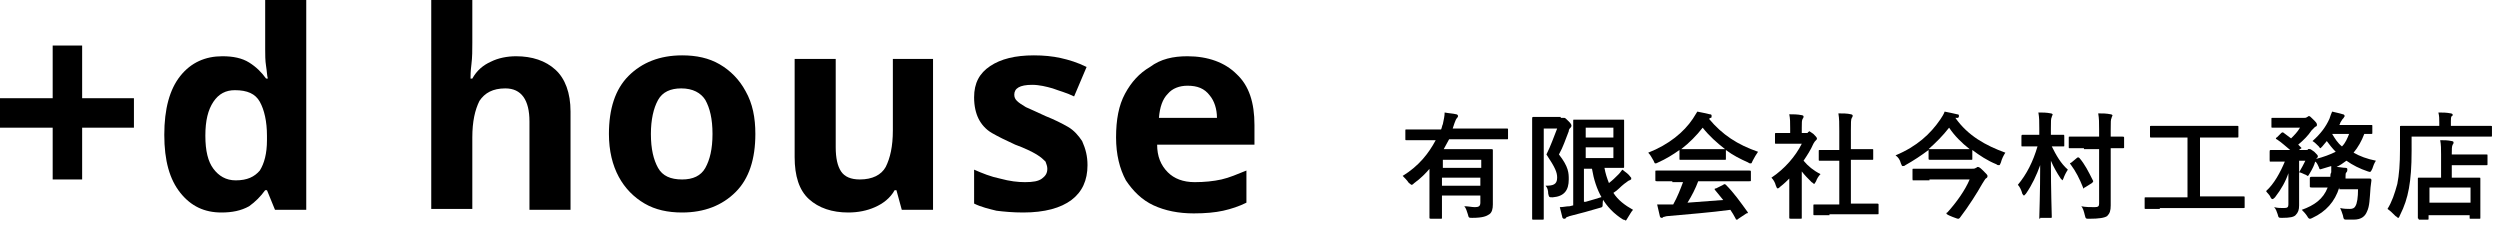 <?xml version="1.0" encoding="utf-8"?>
<!-- Generator: Adobe Illustrator 23.0.6, SVG Export Plug-In . SVG Version: 6.00 Build 0)  -->
<svg version="1.1" id="レイヤー_1" xmlns="http://www.w3.org/2000/svg" xmlns:xlink="http://www.w3.org/1999/xlink" x="0px"
	 y="0px" width="280px" height="26px" viewBox="0 0 280 26" style="enable-background:new 0 0 280 26;" xml:space="preserve">
<g>
	<g>
		<path d="M160.2,18.8c-0.5,0.6-1.1,1.2-1.8,1.7c-0.1,0.1-0.2,0.2-0.3,0.2s-0.1-0.1-0.3-0.2c-0.2-0.3-0.5-0.6-0.7-0.8
			c1.8-1.1,2.9-2.5,3.7-4h-1.6c-1.2,0-1.6,0-1.7,0c-0.1,0-0.1,0-0.1-0.1v-1c0-0.1,0-0.1,0.1-0.1c0.1,0,0.5,0,1.7,0h2.2
			c0.1-0.2,0.1-0.4,0.2-0.6c0.1-0.5,0.2-0.9,0.2-1.3c0.5,0.1,0.9,0.1,1.3,0.2c0.1,0,0.2,0.1,0.2,0.2c0,0.1-0.1,0.2-0.1,0.2
			c-0.1,0.1-0.2,0.3-0.3,0.6l-0.2,0.6h4.4c1.2,0,1.6,0,1.7,0c0.1,0,0.1,0,0.1,0.1v1c0,0.1,0,0.1-0.1,0.1c-0.1,0-0.5,0-1.7,0h-4.8
			c-0.2,0.4-0.4,0.7-0.6,1.1h3.5c1.2,0,1.8,0,1.8,0c0.1,0,0.2,0,0.2,0.1c0,0.1,0,0.6,0,1.7v2.4c0,1,0,1.7,0,2c0,0.5-0.1,0.9-0.4,1.1
			c-0.3,0.2-0.7,0.4-1.9,0.4c-0.4,0-0.4,0-0.5-0.4c-0.1-0.3-0.2-0.7-0.4-0.9c0.5,0,0.8,0.1,1.2,0.1c0.4,0,0.6-0.1,0.6-0.5v-0.8h-4.3
			v1c0,1.1,0,1.4,0,1.5c0,0.1,0,0.1-0.1,0.1h-1.1c-0.1,0-0.2,0-0.2-0.1c0-0.1,0-0.4,0-1.5V18.8z M161.6,17.9v0.9h4.3v-0.9H161.6z
			 M165.8,20.8v-0.9h-4.3v0.9H165.8z"/>
		<path d="M174.8,13.2c0.1,0,0.2,0,0.3,0c0.1,0,0.1,0,0.1,0c0.1,0,0.2,0.1,0.5,0.4c0.3,0.3,0.3,0.4,0.3,0.5c0,0.1-0.1,0.2-0.1,0.2
			c-0.1,0.1-0.2,0.2-0.2,0.4c-0.4,1-0.6,1.7-1.1,2.6c1.1,1.4,1.1,2.1,1.1,2.8c0,1.2-0.5,1.9-1.8,2c-0.4,0-0.4,0-0.5-0.4
			c0-0.4-0.1-0.7-0.3-0.9c0.8,0,1.3-0.1,1.3-0.9c0-0.6-0.2-1.1-1.2-2.6c0.5-1,0.8-1.9,1.2-2.9h-1.5v7.3c0,1.8,0,2.7,0,2.8
			c0,0.1,0,0.1-0.1,0.1h-1.1c-0.1,0-0.1,0-0.1-0.1c0-0.1,0-1,0-2.8v-5.6c0-1.8,0-2.7,0-2.8c0-0.1,0-0.2,0.1-0.2c0.1,0,0.4,0,1.1,0
			H174.8z M177.6,22.6c0.7-0.2,1.4-0.4,2-0.6c0,0.2-0.1,0.5-0.1,0.8c0,0.4,0,0.4-0.4,0.5c-1,0.3-2.1,0.6-3.3,0.9
			c-0.2,0.1-0.4,0.1-0.4,0.2c-0.1,0.1-0.1,0.1-0.2,0.1c-0.1,0-0.1,0-0.2-0.1c-0.1-0.4-0.2-0.8-0.3-1.2c0.4,0,0.7-0.1,1.1-0.1
			l0.4-0.1v-7.2c0-1.5,0-2.2,0-2.3c0-0.1,0-0.1,0.1-0.1c0.1,0,0.6,0,1.7,0h2.3c1,0,1.4,0,1.5,0c0.1,0,0.1,0,0.1,0.1
			c0,0.1,0,0.5,0,1.4v2.4c0,0.9,0,1.4,0,1.4c0,0.1,0,0.1-0.1,0.1c-0.1,0-0.5,0-1.5,0h-0.6c0.1,0.6,0.3,1.2,0.5,1.7
			c0.4-0.3,0.7-0.6,1.1-1c0.2-0.2,0.3-0.4,0.4-0.5c0.4,0.3,0.7,0.5,0.9,0.8c0.1,0.1,0.1,0.1,0.1,0.2c0,0.1,0,0.1-0.2,0.2
			c-0.1,0-0.3,0.2-0.6,0.4c-0.4,0.3-0.7,0.7-1.2,1c0.5,0.8,1.3,1.4,2.2,1.9c-0.2,0.2-0.4,0.6-0.6,0.9c-0.1,0.2-0.2,0.3-0.2,0.3
			c-0.1,0-0.1-0.1-0.3-0.1c-2.1-1.3-3.1-3.3-3.5-5.7h-0.9V22.6z M177.6,14.3v1.1h3.1v-1.1H177.6z M180.7,16.5h-3.1v1.2h3.1V16.5z"/>
		<path d="M188.1,16.8c-0.7,0.5-1.5,1-2.4,1.4c-0.2,0.1-0.2,0.1-0.3,0.1c-0.1,0-0.1-0.1-0.2-0.3c-0.2-0.3-0.3-0.6-0.6-0.9
			c2.3-0.9,4-2.3,5-3.8c0.2-0.3,0.3-0.5,0.5-0.8c0.5,0.1,1,0.2,1.4,0.3c0.2,0,0.2,0.1,0.2,0.2c0,0.1,0,0.2-0.1,0.2
			c-0.1,0-0.1,0.1-0.2,0.1c1.5,1.8,3.2,2.9,5.5,3.7c-0.2,0.3-0.4,0.6-0.6,1c-0.1,0.2-0.1,0.3-0.2,0.3c-0.1,0-0.2,0-0.3-0.1
			c-0.9-0.4-1.7-0.8-2.5-1.4v1c0,0.1,0,0.1-0.1,0.1c-0.1,0-0.4,0-1.5,0h-2c-1,0-1.4,0-1.5,0c-0.1,0-0.1,0-0.1-0.1V16.8z M187.3,20.3
			c-1.2,0-1.6,0-1.7,0c-0.1,0-0.2,0-0.2-0.1v-1c0-0.1,0-0.1,0.2-0.1c0.1,0,0.5,0,1.7,0h6.9c1.2,0,1.6,0,1.7,0c0.1,0,0.2,0,0.2,0.1v1
			c0,0.1,0,0.1-0.2,0.1c-0.1,0-0.5,0-1.7,0h-4c-0.3,0.8-0.7,1.6-1.2,2.4c1.4-0.1,2.8-0.2,4-0.3c-0.3-0.4-0.6-0.7-0.9-1.1
			c-0.1-0.1-0.1-0.2,0.1-0.2l0.8-0.4c0.1-0.1,0.2-0.1,0.3,0c0.9,0.9,1.6,1.9,2.4,3c0.1,0.1,0.1,0.2-0.1,0.2l-0.9,0.6
			c-0.1,0.1-0.1,0.1-0.2,0.1c0,0-0.1,0-0.1-0.1c-0.2-0.4-0.4-0.7-0.6-1c-2.2,0.3-4.8,0.5-7,0.7c-0.2,0-0.4,0.1-0.5,0.1
			c-0.1,0.1-0.1,0.1-0.2,0.1c-0.1,0-0.2-0.1-0.2-0.2c-0.1-0.4-0.2-0.9-0.3-1.3c0.5,0,0.9,0,1.4,0c0.1,0,0.3,0,0.4,0
			c0.5-0.9,0.8-1.7,1.1-2.5H187.3z M191.8,16.7c0.9,0,1.3,0,1.4,0c-0.9-0.7-1.8-1.5-2.5-2.4c-0.7,0.9-1.5,1.7-2.4,2.4
			c0.1,0,0.5,0,1.4,0H191.8z"/>
		<path d="M200.6,19.8c-0.4,0.4-0.8,0.8-1.2,1.1c-0.1,0.1-0.2,0.2-0.3,0.2c-0.1,0-0.1-0.1-0.2-0.3c-0.1-0.4-0.3-0.7-0.5-0.9
			c1.5-1,2.7-2.4,3.4-3.8h-1.5c-1,0-1.3,0-1.4,0c-0.1,0-0.1,0-0.1-0.1v-1c0-0.1,0-0.1,0.1-0.1c0.1,0,0.4,0,1.4,0h0.2v-0.5
			c0-0.7,0-1.1-0.1-1.6c0.5,0,0.9,0,1.4,0.1c0.1,0,0.2,0.1,0.2,0.1c0,0.1,0,0.2-0.1,0.3c-0.1,0.2-0.1,0.4-0.1,1v0.6h0.5
			c0.1,0,0.2,0,0.2-0.1c0.1,0,0.1-0.1,0.1-0.1c0.1,0,0.2,0.1,0.5,0.3c0.2,0.2,0.4,0.4,0.4,0.5c0,0.1,0,0.1-0.1,0.2
			c-0.1,0.1-0.2,0.2-0.3,0.4c-0.3,0.7-0.7,1.3-1.1,1.9c0.5,0.6,1.1,1.1,1.9,1.5c-0.2,0.2-0.4,0.5-0.5,0.8c-0.1,0.2-0.2,0.3-0.2,0.3
			c-0.1,0-0.1-0.1-0.3-0.2c-0.4-0.4-0.8-0.8-1.1-1.2v3.7c0,1,0,1.5,0,1.5c0,0.1,0,0.1-0.2,0.1h-1c-0.1,0-0.2,0-0.2-0.1
			c0-0.1,0-0.6,0-1.5V19.8z M204.9,24.1c-1.2,0-1.7,0-1.7,0c-0.1,0-0.1,0-0.1-0.1v-1c0-0.1,0-0.1,0.1-0.1c0.1,0,0.5,0,1.7,0h1.1V18
			h-0.6c-1.2,0-1.6,0-1.6,0c-0.1,0-0.1,0-0.1-0.1v-1c0-0.1,0-0.1,0.1-0.1c0.1,0,0.5,0,1.6,0h0.6v-2.1c0-0.9,0-1.4-0.1-2
			c0.5,0,1,0,1.4,0.1c0.1,0,0.2,0.1,0.2,0.1c0,0.1,0,0.2-0.1,0.3c-0.1,0.2-0.1,0.5-0.1,1.4v2.1h0.8c1.2,0,1.6,0,1.6,0
			c0.1,0,0.1,0,0.1,0.1v1c0,0.1,0,0.1-0.1,0.1c-0.1,0-0.5,0-1.6,0h-0.8v4.9h1.2c1.2,0,1.7,0,1.7,0c0.1,0,0.2,0,0.2,0.1v1
			c0,0.1,0,0.1-0.2,0.1c-0.1,0-0.5,0-1.7,0H204.9z"/>
		<path d="M219,13.2c1.4,2,3.4,3.1,5.6,3.9c-0.2,0.3-0.4,0.7-0.5,1.1c-0.1,0.2-0.1,0.3-0.2,0.3c-0.1,0-0.2,0-0.3-0.1
			c-1-0.4-1.9-1-2.7-1.6v1c0,0.1,0,0.1-0.1,0.1c-0.1,0-0.4,0-1.4,0h-1.8c-1,0-1.3,0-1.4,0c-0.1,0-0.2,0-0.2-0.1v-1
			c-0.8,0.6-1.7,1.2-2.6,1.7c-0.1,0.1-0.2,0.1-0.3,0.1c-0.1,0-0.1-0.1-0.2-0.3c-0.1-0.4-0.3-0.7-0.6-0.9c2.4-1,3.9-2.4,5-4
			c0.2-0.3,0.4-0.6,0.5-0.9c0.5,0.1,1,0.2,1.4,0.3c0.2,0,0.2,0.1,0.2,0.2c0,0.1,0,0.1-0.1,0.2L219,13.2z M216.1,20.2
			c-1.3,0-1.7,0-1.8,0c-0.1,0-0.1,0-0.1-0.2v-1c0-0.1,0-0.1,0.1-0.1c0.1,0,0.5,0,1.8,0h4.7c0.2,0,0.4,0,0.5-0.1
			c0.1,0,0.1-0.1,0.2-0.1c0.1,0,0.2,0,0.6,0.4c0.4,0.4,0.5,0.5,0.5,0.6c0,0.1,0,0.2-0.2,0.3c-0.1,0.1-0.2,0.3-0.4,0.6
			c-0.5,0.9-1.5,2.5-2.5,3.8c-0.1,0.1-0.1,0.1-0.2,0.1c-0.1,0-0.3-0.1-0.6-0.2c-0.5-0.2-0.7-0.3-0.7-0.4c0,0,0-0.1,0.1-0.1
			c1-1.1,2-2.5,2.5-3.7H216.1z M216,16.7c0.1,0,0.4,0,1.4,0h1.8c0.9,0,1.2,0,1.4,0c-0.9-0.7-1.7-1.5-2.3-2.4
			C217.6,15.2,216.8,16,216,16.7L216,16.7z"/>
		<path d="M228.5,24.5c-0.1,0-0.1,0-0.1-0.1c0-0.3,0.1-2.8,0.1-5.9c-0.4,1.1-0.9,2.2-1.6,3.2c-0.1,0.1-0.2,0.2-0.2,0.2
			c-0.1,0-0.1-0.1-0.2-0.2c-0.1-0.4-0.3-0.8-0.5-1c1-1.2,1.7-2.6,2.2-4.3h-0.3c-1,0-1.3,0-1.4,0c-0.1,0-0.1,0-0.1-0.1v-1
			c0-0.1,0-0.2,0.1-0.2c0.1,0,0.4,0,1.4,0h0.5v-0.7c0-0.8,0-1.2-0.1-1.8c0.5,0,0.9,0,1.4,0.1c0.1,0,0.2,0.1,0.2,0.1
			c0,0.1-0.1,0.2-0.1,0.3c-0.1,0.2-0.1,0.4-0.1,1.3v0.7h0c1,0,1.3,0,1.4,0c0.1,0,0.1,0,0.1,0.2v1c0,0.1,0,0.1-0.1,0.1
			c-0.1,0-0.4,0-1.3,0c0.5,1,1,1.9,1.8,2.6c-0.2,0.3-0.4,0.7-0.5,1c-0.1,0.2-0.1,0.2-0.1,0.2c0,0-0.1-0.1-0.2-0.2
			c-0.4-0.6-0.8-1.3-1.1-2c0,3.4,0.1,6,0.1,6.3c0,0.1,0,0.1-0.1,0.1H228.5z M233.4,16.6c-1.2,0-1.5,0-1.6,0c-0.1,0-0.1,0-0.1-0.1
			v-1.1c0-0.1,0-0.1,0.1-0.1c0.1,0,0.5,0,1.6,0h1.7v-0.8c0-0.8,0-1.2-0.1-1.8c0.5,0,0.9,0,1.4,0.1c0.1,0,0.2,0.1,0.2,0.1
			c0,0.1-0.1,0.2-0.1,0.3c-0.1,0.2-0.1,0.4-0.1,1.3v0.8c0.9,0,1.3,0,1.3,0c0.1,0,0.2,0,0.2,0.1v1.1c0,0.1,0,0.1-0.2,0.1
			c-0.1,0-0.4,0-1.3,0v3.7c0,0.9,0,1.9,0,2.7c0,0.6-0.1,0.9-0.4,1.2c-0.3,0.2-0.9,0.3-2,0.3c-0.4,0-0.4,0-0.5-0.4
			c-0.1-0.4-0.2-0.8-0.4-1c0.5,0.1,1,0.1,1.5,0.1c0.4,0,0.5-0.1,0.5-0.4v-6.1H233.4z M232.6,17.7c0.1-0.1,0.2-0.1,0.3,0
			c0.6,0.7,1,1.5,1.5,2.5c0.1,0.1,0,0.2-0.1,0.3l-0.8,0.5c-0.1,0-0.1,0.1-0.1,0.1c-0.1,0-0.1,0-0.1-0.1c-0.4-1-0.8-1.8-1.4-2.6
			c-0.1-0.1-0.1-0.1,0.1-0.2L232.6,17.7z"/>
		<path d="M241.9,23.4c-1.2,0-1.6,0-1.6,0c-0.1,0-0.1,0-0.1-0.1v-1.1c0-0.1,0-0.1,0.1-0.1c0.1,0,0.5,0,1.6,0h3.1v-6.7h-2.3
			c-1.3,0-1.7,0-1.8,0c-0.1,0-0.1,0-0.1-0.1v-1.1c0-0.1,0-0.1,0.1-0.1c0.1,0,0.5,0,1.8,0h6.2c1.2,0,1.7,0,1.7,0c0.1,0,0.1,0,0.1,0.1
			v1.1c0,0.1,0,0.1-0.1,0.1c-0.1,0-0.5,0-1.7,0h-2.5V22h3.3c1.2,0,1.6,0,1.6,0c0.1,0,0.1,0,0.1,0.1v1.1c0,0.1,0,0.1-0.1,0.1
			c-0.1,0-0.5,0-1.6,0H241.9z"/>
		<path d="M262,21c-0.5,1.6-1.5,2.7-3,3.4c-0.2,0.1-0.2,0.1-0.3,0.1c-0.1,0-0.2-0.1-0.3-0.3c-0.2-0.3-0.4-0.5-0.6-0.7
			c1.4-0.5,2.4-1.2,2.9-2.5h-0.2c-1.2,0-1.5,0-1.6,0c-0.1,0-0.2,0-0.2-0.1V20c0-0.1,0-0.2,0.2-0.2c0.1,0,0.5,0,1.6,0h0.5
			c0-0.2,0-0.3,0.1-0.5c0-0.2,0-0.4,0-0.7c-0.3,0.1-0.7,0.2-1,0.3c-0.3,0.1-0.3,0.1-0.4-0.2c-0.1-0.2-0.2-0.5-0.4-0.6
			c-0.1,0.4-0.3,0.8-0.6,1.3c-0.1,0.2-0.2,0.3-0.2,0.3c-0.1,0-0.1,0-0.2-0.1c-0.3-0.1-0.6-0.3-0.8-0.3c0.3-0.5,0.5-0.9,0.7-1.3h-0.7
			v3.4c0,0.6,0,1.1,0,1.6c0,0.5-0.1,0.8-0.4,1.1c-0.2,0.2-0.6,0.3-1.5,0.3c-0.4,0-0.4,0-0.5-0.4c-0.1-0.3-0.2-0.6-0.4-0.8
			c0.4,0.1,0.7,0.1,1.1,0.1c0.4,0,0.5-0.1,0.5-0.4v-2.3c0-0.4,0-0.8,0-1.2c-0.3,0.9-0.8,1.8-1.5,2.7c-0.1,0.1-0.2,0.2-0.3,0.2
			c-0.1,0-0.1-0.1-0.2-0.2c-0.1-0.3-0.4-0.5-0.5-0.7c0.9-0.8,1.6-2.1,2.1-3.3h-0.1c-1.1,0-1.5,0-1.5,0c-0.1,0-0.1,0-0.1-0.2V17
			c0-0.1,0-0.2,0.1-0.2c0.1,0,0.4,0,1.5,0h0.7c-0.5-0.4-0.9-0.8-1.5-1.2c-0.1,0-0.1-0.1-0.1-0.1c0,0,0-0.1,0.1-0.1l0.5-0.5
			c0.1-0.1,0.2-0.1,0.3,0l0.8,0.6c0.4-0.4,0.7-0.7,1-1.2h-1.7c-1,0-1.4,0-1.4,0c-0.1,0-0.1,0-0.1-0.1v-0.9c0-0.1,0-0.1,0.1-0.1
			c0.1,0,0.4,0,1.4,0h2.2c0.1,0,0.2,0,0.3-0.1c0.1,0,0.1-0.1,0.2-0.1c0.1,0,0.2,0.1,0.5,0.4c0.3,0.3,0.4,0.4,0.4,0.6
			c0,0.1-0.1,0.2-0.2,0.2c-0.1,0.1-0.2,0.2-0.4,0.4c-0.4,0.6-0.9,1.1-1.5,1.6c0.1,0.1,0.2,0.2,0.3,0.3c0.1,0.1,0.1,0.1-0.1,0.2
			l-0.1,0.1h0.8c0.1,0,0.2,0,0.2-0.1c0.1,0,0.1,0,0.2,0c0.1,0,0.2,0.1,0.5,0.3c0.3,0.3,0.4,0.4,0.4,0.5c0,0.1,0,0.1-0.1,0.2
			c0,0-0.1,0.1-0.1,0.1c0.8-0.2,1.6-0.5,2.2-0.8c-0.4-0.4-0.7-0.8-1-1.2l-0.5,0.6c-0.1,0.1-0.2,0.2-0.2,0.2c-0.1,0-0.1-0.1-0.2-0.2
			c-0.2-0.2-0.5-0.5-0.7-0.6c0.9-0.8,1.5-1.6,1.9-2.5c0.1-0.3,0.2-0.6,0.3-0.8c0.4,0.1,0.9,0.2,1.2,0.3c0.1,0,0.2,0.1,0.2,0.2
			c0,0.1-0.1,0.1-0.1,0.2c-0.1,0.1-0.2,0.2-0.3,0.4c-0.1,0.1-0.1,0.3-0.2,0.4h2.2c1,0,1.3,0,1.4,0c0.1,0,0.1,0,0.1,0.1v0.8
			c0,0.1,0,0.1-0.1,0.1c-0.1,0-0.3,0-0.8,0c-0.3,0.8-0.7,1.5-1.2,2.1c0.7,0.4,1.5,0.7,2.5,0.9c-0.2,0.3-0.3,0.6-0.4,0.9
			c-0.2,0.4-0.2,0.4-0.5,0.3c-0.9-0.3-1.7-0.7-2.4-1.2c-0.4,0.3-0.7,0.5-1.1,0.7c0.3,0,0.7,0.1,1,0.1c0.2,0,0.2,0.1,0.2,0.2
			c0,0.1,0,0.2-0.1,0.3c-0.1,0.1-0.1,0.2-0.1,0.5l0,0.2h1c1.2,0,1.6,0,1.7,0c0.1,0,0.2,0,0.2,0.2l-0.1,0.8c-0.1,1.3-0.1,2.1-0.4,2.7
			c-0.2,0.5-0.6,0.9-1.5,0.9c-0.2,0-0.5,0-0.7,0c-0.4,0-0.4,0-0.5-0.5c-0.1-0.3-0.2-0.6-0.3-0.8c0.4,0.1,0.8,0.1,1.1,0.1
			c0.3,0,0.5-0.1,0.6-0.3c0.2-0.3,0.3-1,0.3-1.9H262z M261.2,15c0.3,0.5,0.6,1,1.1,1.4c0.4-0.4,0.6-0.9,0.8-1.4H261.2z"/>
		<path d="M270.1,16.9c0,1.8-0.1,3.1-0.3,4.2c-0.2,1.1-0.5,2-1,3c-0.1,0.2-0.1,0.3-0.2,0.3c-0.1,0-0.1-0.1-0.3-0.2
			c-0.3-0.3-0.6-0.6-0.9-0.8c0.5-0.8,0.8-1.7,1.1-2.8c0.2-1,0.3-2.2,0.3-3.9c0-1.6,0-2.4,0-2.5c0-0.1,0-0.1,0.1-0.1
			c0.1,0,0.5,0,1.8,0h2.5v-0.4c0-0.4,0-0.7-0.1-1.1c0.5,0,0.9,0,1.4,0.1c0.1,0,0.2,0.1,0.2,0.1c0,0.1,0,0.2-0.1,0.2
			c-0.1,0.1-0.1,0.3-0.1,0.6v0.5h2.8c1.2,0,1.7,0,1.7,0c0.1,0,0.1,0,0.1,0.1v1c0,0.1,0,0.1-0.1,0.1c-0.1,0-0.5,0-1.7,0h-7.2V16.9z
			 M270.9,24.5c-0.1,0-0.1,0-0.1-0.1c0-0.1,0-0.4,0-2.1v-0.9c0-0.9,0-1.3,0-1.4c0-0.1,0-0.1,0.1-0.1c0.1,0,0.5,0,1.7,0h0.8v-2.6
			c0-0.6,0-1.1-0.1-1.6c0.5,0,0.8,0,1.3,0.1c0.1,0,0.2,0.1,0.2,0.1c0,0.1,0,0.2-0.1,0.3c-0.1,0.2-0.1,0.5-0.1,1v0.1h2.2
			c1.2,0,1.7,0,1.7,0c0.1,0,0.1,0,0.1,0.1v1c0,0.1,0,0.1-0.1,0.1c-0.1,0-0.5,0-1.7,0h-2.2v1.4h1.4c1.2,0,1.7,0,1.7,0
			c0.1,0,0.1,0,0.1,0.1c0,0.1,0,0.4,0,1.2v1.1c0,1.7,0,2,0,2.1c0,0.1,0,0.1-0.1,0.1h-1c-0.1,0-0.1,0-0.1-0.1v-0.3h-4.6v0.4
			c0,0.1,0,0.1-0.1,0.1H270.9z M272.1,22.7h4.6V21h-4.6V22.7z"/>
	</g>
</g>
<g>
	<g>
		<path d="M9.2,11H15v3.3H9.2v5.8H5.9v-5.8H0V11h5.9V5.1h3.3V11z"/>
		<path d="M24.8,23.8c-1.9,0-3.4-0.7-4.6-2.2c-1.2-1.5-1.8-3.6-1.8-6.5c0-2.9,0.6-5.1,1.8-6.6c1.2-1.5,2.8-2.2,4.7-2.2
			c1.2,0,2.2,0.2,3,0.7c0.8,0.5,1.4,1.1,1.9,1.8h0.2c-0.1-0.3-0.1-0.8-0.2-1.4c-0.1-0.6-0.1-1.3-0.1-1.9V0h4.6v23.5h-3.5l-0.9-2.2
			h-0.2c-0.5,0.7-1.1,1.3-1.8,1.8C27,23.6,26,23.8,24.8,23.8z M26.4,20.2c1.3,0,2.1-0.4,2.7-1.1c0.5-0.8,0.8-1.9,0.8-3.4v-0.5
			c0-1.6-0.3-2.9-0.8-3.8c-0.5-0.9-1.4-1.3-2.8-1.3c-1,0-1.8,0.4-2.4,1.3c-0.6,0.9-0.9,2.1-0.9,3.8c0,1.7,0.3,2.9,0.9,3.7
			C24.5,19.7,25.3,20.2,26.4,20.2z"/>
		<path d="M52.9,0v4.8c0,0.8,0,1.6-0.1,2.4c-0.1,0.8-0.1,1.3-0.1,1.6h0.2c0.5-0.9,1.2-1.5,2.1-1.9c0.8-0.4,1.8-0.6,2.8-0.6
			c1.8,0,3.3,0.5,4.4,1.5c1.1,1,1.7,2.6,1.7,4.7v11h-4.6v-9.9c0-2.4-0.9-3.7-2.7-3.7c-1.4,0-2.3,0.5-2.9,1.4c-0.5,1-0.8,2.3-0.8,4.1
			v8h-4.6V0H52.9z"/>
		<path d="M84.6,15c0,2.8-0.7,5-2.2,6.5c-1.5,1.5-3.5,2.3-6,2.3c-1.6,0-3-0.3-4.2-1c-1.2-0.7-2.2-1.7-2.9-3
			c-0.7-1.3-1.1-2.9-1.1-4.8c0-2.8,0.7-5,2.2-6.5c1.5-1.5,3.5-2.3,6-2.3c1.6,0,3,0.3,4.2,1c1.2,0.7,2.2,1.7,2.9,3
			C84.3,11.6,84.6,13.2,84.6,15z M72.9,15c0,1.7,0.3,2.9,0.8,3.8c0.5,0.9,1.4,1.3,2.7,1.3c1.2,0,2.1-0.4,2.6-1.3
			c0.5-0.9,0.8-2.1,0.8-3.8c0-1.7-0.3-2.9-0.8-3.8c-0.5-0.8-1.4-1.3-2.7-1.3c-1.2,0-2.1,0.4-2.6,1.3C73.2,12.1,72.9,13.4,72.9,15z"
			/>
		<path d="M104.5,6.6v16.9H101l-0.6-2.2h-0.2c-0.5,0.9-1.3,1.5-2.2,1.9c-0.9,0.4-1.9,0.6-3,0.6c-1.8,0-3.3-0.5-4.4-1.5
			c-1.1-1-1.6-2.6-1.6-4.7v-11h4.6v9.9c0,1.2,0.2,2.1,0.6,2.7c0.4,0.6,1.1,0.9,2.1,0.9c1.4,0,2.4-0.5,2.9-1.4c0.5-1,0.8-2.3,0.8-4.1
			v-8H104.5z"/>
		<path d="M121.8,18.5c0,1.7-0.6,3-1.8,3.9c-1.2,0.9-3,1.4-5.4,1.4c-1.2,0-2.2-0.1-3-0.2c-0.8-0.2-1.7-0.4-2.5-0.8V19
			c0.9,0.4,1.9,0.8,2.9,1c1.1,0.3,2,0.4,2.8,0.4c0.9,0,1.5-0.1,1.9-0.4c0.4-0.3,0.6-0.6,0.6-1.1c0-0.3-0.1-0.5-0.2-0.8
			c-0.2-0.2-0.5-0.5-1-0.8c-0.5-0.3-1.3-0.7-2.4-1.1c-1.1-0.5-1.9-0.9-2.6-1.3c-0.7-0.4-1.2-1-1.5-1.6c-0.3-0.6-0.5-1.4-0.5-2.4
			c0-1.6,0.6-2.7,1.8-3.5c1.2-0.8,2.8-1.2,4.9-1.2c1.1,0,2.1,0.1,3,0.3c0.9,0.2,1.9,0.5,2.9,1l-1.4,3.3c-0.8-0.4-1.6-0.6-2.4-0.9
			c-0.7-0.2-1.5-0.4-2.3-0.4c-1.4,0-2,0.4-2,1.1c0,0.3,0.1,0.5,0.3,0.7c0.2,0.2,0.5,0.4,1,0.7c0.5,0.2,1.3,0.6,2.2,1
			c1,0.4,1.8,0.8,2.5,1.2c0.7,0.4,1.2,1,1.6,1.6C121.6,16.7,121.8,17.5,121.8,18.5z"/>
		<path d="M133,6.3c2.3,0,4.2,0.7,5.5,2c1.4,1.3,2,3.2,2,5.7v2.2h-10.9c0,1.3,0.4,2.3,1.2,3.1c0.7,0.7,1.7,1.1,3,1.1
			c1.1,0,2.1-0.1,3-0.3c0.9-0.2,1.8-0.6,2.8-1v3.6c-0.8,0.4-1.7,0.7-2.6,0.9c-0.9,0.2-2,0.3-3.3,0.3c-1.7,0-3.2-0.3-4.5-0.9
			c-1.3-0.6-2.3-1.6-3.1-2.8c-0.7-1.3-1.1-2.9-1.1-4.8c0-2,0.3-3.6,1-4.9c0.7-1.3,1.6-2.3,2.8-3C130,6.6,131.4,6.3,133,6.3z
			 M133,9.6c-0.9,0-1.7,0.3-2.2,0.9c-0.6,0.6-0.9,1.5-1,2.7h6.5c0-1-0.3-1.9-0.8-2.5C134.9,9.9,134.1,9.6,133,9.6z"/>
	</g>
</g>
</svg>

